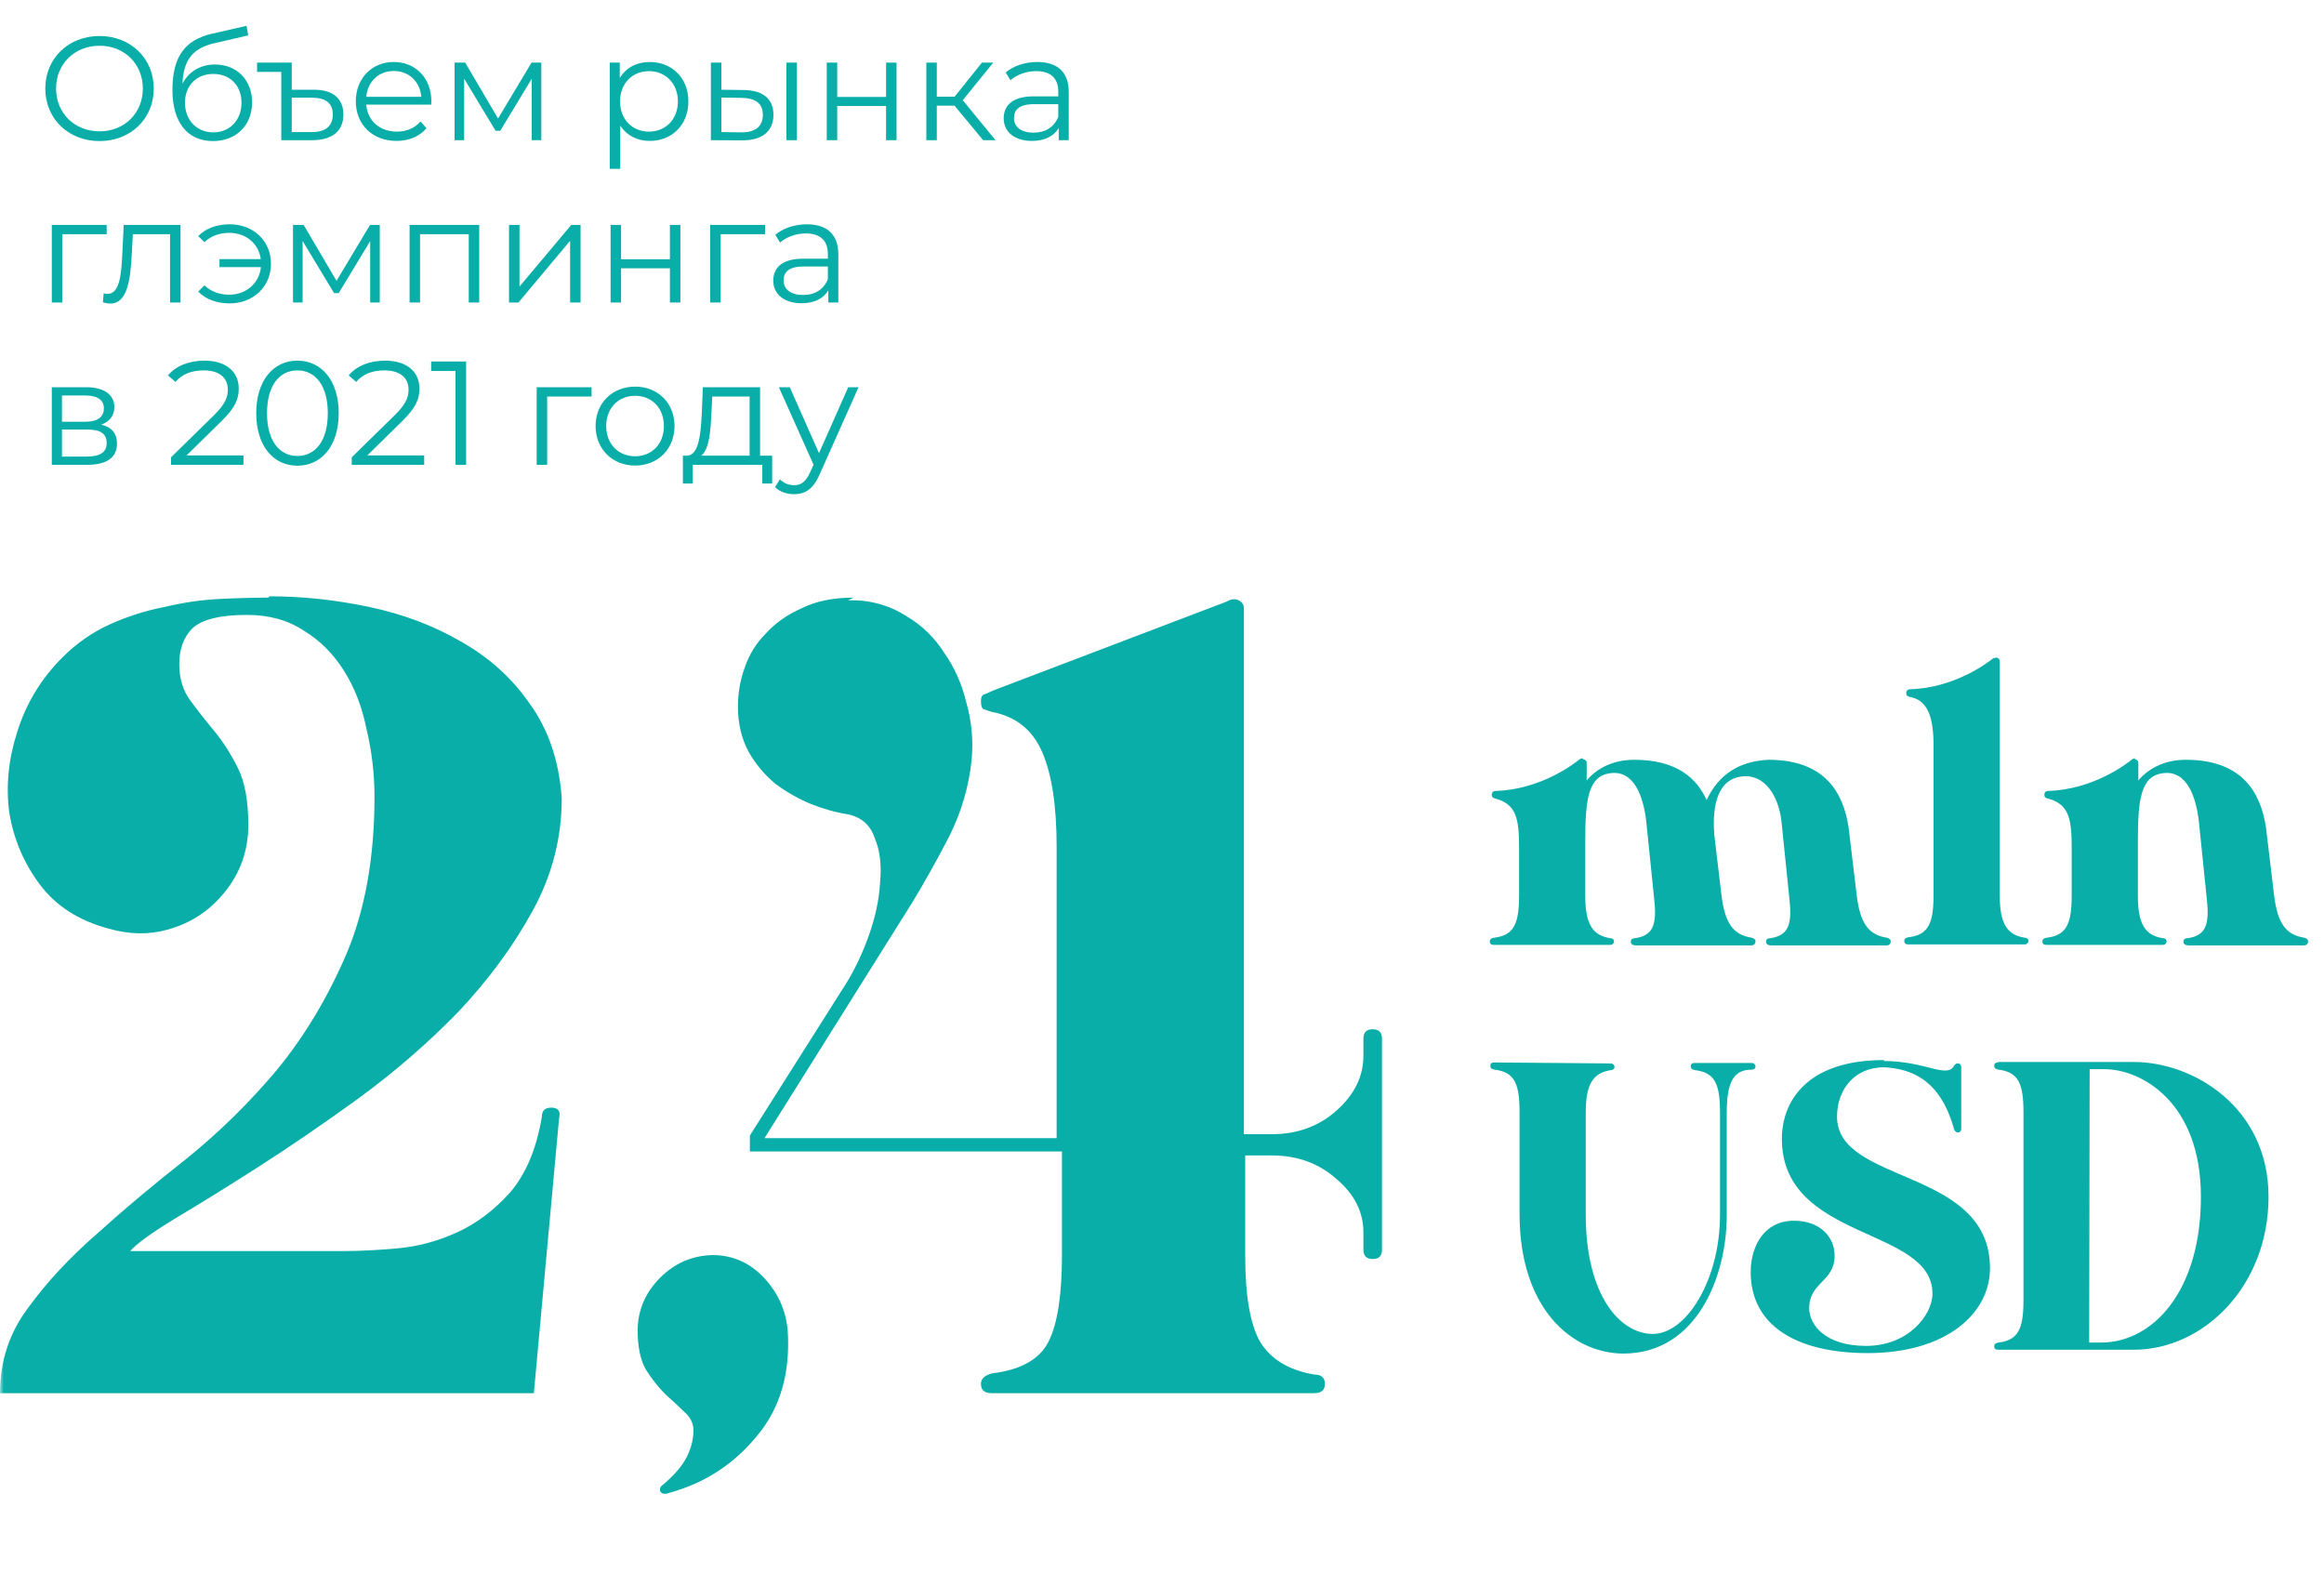 <?xml version="1.0" encoding="UTF-8"?> <svg xmlns="http://www.w3.org/2000/svg" width="315" height="215" viewBox="0 0 315 215" fill="none"><mask id="mask0_123_45" style="mask-type:alpha" maskUnits="userSpaceOnUse" x="0" y="0" width="315" height="215"><rect width="315" height="215" fill="#D9D9D9"></rect></mask><g mask="url(#mask0_123_45)"><path d="M214.48 102.78L214.61 102.91C214.675 102.91 214.74 102.91 214.805 102.975C214.935 103.04 215.065 103.17 215.065 103.365V105.77C216.495 104.08 218.705 102.975 221.5 102.975C227.155 102.975 229.95 105.38 231.315 108.435C232.94 104.99 235.67 103.17 239.7 102.975C247.435 102.975 249.84 107.525 250.555 112.075L251.66 121.305C252.115 125.075 253.22 126.7 255.755 127.09C256.015 127.155 256.275 127.285 256.275 127.61C256.275 127.87 256.08 128.13 255.755 128.13H240.025C239.7 128.13 239.375 128 239.375 127.61C239.375 127.285 239.635 127.155 239.96 127.155C242.56 126.765 242.95 125.14 242.495 121.37L241.455 111.23C241.065 107.98 239.245 104.795 235.995 105.25C233.005 105.64 232.03 108.825 232.355 113.115L233.33 121.305C233.785 125.075 234.89 126.7 237.425 127.09C237.685 127.155 237.945 127.285 237.945 127.61C237.945 127.87 237.75 128.13 237.425 128.13H221.695C221.37 128.13 221.045 128 221.045 127.61C221.045 127.285 221.305 127.155 221.63 127.155C224.23 126.765 224.62 125.14 224.165 121.37L223.125 111.23C222.735 107.98 221.5 104.34 218.25 104.795C215.26 105.185 214.87 108.37 214.87 114.025V121.37C214.87 125.14 215.78 126.765 218.25 127.155C218.51 127.155 218.77 127.285 218.77 127.61C218.77 127.805 218.575 128.065 218.25 128.065H202.455C202.13 128.065 201.935 127.935 201.935 127.61C201.935 127.285 202.13 127.155 202.52 127.09C205.25 126.765 205.9 125.14 205.9 121.305V115C205.9 111.035 205.575 109.02 202.715 108.24C202.455 108.175 202.195 108.11 202.195 107.72C202.195 107.395 202.39 107.2 202.715 107.2C209.02 107.005 213.635 103.3 214.09 102.91C214.22 102.845 214.35 102.78 214.48 102.78ZM270.268 89.13L270.203 89.26C270.398 89.13 270.593 89.065 270.788 89.195C270.918 89.26 271.048 89.39 271.048 89.585V121.305C271.048 125.075 271.958 126.7 274.428 127.09C274.688 127.09 274.948 127.22 274.948 127.545C274.948 127.74 274.753 128 274.428 128H258.633C258.308 128 258.113 127.87 258.113 127.545C258.113 127.22 258.308 127.09 258.698 127.025C261.428 126.7 262.078 125.075 262.078 121.24V101.09C262.078 97.06 261.233 94.915 258.893 94.46C258.633 94.395 258.373 94.33 258.373 93.94C258.373 93.615 258.568 93.42 258.893 93.42C265.198 93.225 269.813 89.52 270.268 89.13ZM289.382 102.78V102.91C289.447 102.91 289.512 102.91 289.577 102.975C289.707 103.04 289.837 103.17 289.837 103.365V105.77C291.267 104.08 293.477 102.975 296.272 102.975C304.007 102.975 306.412 107.525 307.127 112.075L308.232 121.305C308.687 125.075 309.792 126.7 312.327 127.09C312.587 127.155 312.847 127.285 312.847 127.61C312.847 127.87 312.652 128.13 312.327 128.13H296.597C296.272 128.13 295.947 128 295.947 127.61C295.947 127.285 296.207 127.155 296.532 127.155C299.132 126.765 299.522 125.14 299.067 121.37L298.027 111.23C297.637 107.98 296.402 104.34 293.152 104.795C290.162 105.185 289.772 108.37 289.772 114.025V121.37C289.772 125.14 290.682 126.765 293.152 127.155C293.412 127.155 293.672 127.285 293.672 127.61C293.672 127.805 293.477 128.065 293.152 128.065H277.357C277.032 128.065 276.837 127.935 276.837 127.61C276.837 127.285 277.032 127.155 277.422 127.09C280.152 126.765 280.802 125.14 280.802 121.305V115C280.802 111.035 280.477 109.02 277.617 108.24C277.357 108.175 277.097 108.11 277.097 107.72C277.097 107.395 277.292 107.2 277.617 107.2C283.922 107.005 288.537 103.3 288.992 102.91C289.122 102.845 289.252 102.78 289.382 102.78Z" fill="#09AEA9"></path><path d="M36.54 80.82C40.98 80.82 45.48 81.3 50.04 82.26C54.6 83.22 58.74 84.78 62.46 86.94C66.3 89.1 69.42 91.92 71.82 95.4C74.34 98.88 75.78 103.14 76.14 108.18C76.14 113.58 74.82 118.68 72.18 123.48C69.54 128.28 66.18 132.84 62.1 137.16C58.02 141.36 53.52 145.26 48.6 148.86C43.8 152.34 39.24 155.46 34.92 158.22C30.6 160.98 26.82 163.32 23.58 165.24C20.46 167.16 18.48 168.6 17.64 169.56H46.8C48.72 169.56 51.06 169.44 53.82 169.2C56.58 168.96 59.28 168.24 61.92 167.04C64.56 165.84 66.96 164.04 69.12 161.64C71.28 159.12 72.72 155.7 73.44 151.38C73.44 150.54 73.86 150.12 74.7 150.12C75.66 150.12 76.02 150.6 75.78 151.56L72.36 188.82H0C0 184.5 1.26 180.66 3.78 177.3C6.3 173.82 9.42 170.46 13.14 167.22C16.86 163.86 20.94 160.44 25.38 156.96C29.82 153.36 33.9 149.34 37.62 144.9C41.34 140.34 44.46 135.12 46.98 129.24C49.5 123.24 50.76 116.16 50.76 108C50.76 104.88 50.4 101.82 49.68 98.82C49.08 95.82 48.06 93.18 46.62 90.9C45.18 88.62 43.38 86.82 41.22 85.5C39.06 84.06 36.48 83.34 33.48 83.34C29.88 83.34 27.42 83.94 26.1 85.14C24.9 86.34 24.3 87.96 24.3 90C24.3 91.92 24.78 93.54 25.74 94.86C26.7 96.18 27.78 97.56 28.98 99C30.18 100.44 31.26 102.12 32.22 104.04C33.18 105.96 33.66 108.54 33.66 111.78C33.66 115.26 32.58 118.32 30.42 120.96C28.38 123.48 25.8 125.16 22.68 126C20.16 126.72 17.46 126.66 14.58 125.82C10.62 124.74 7.56 122.76 5.4 119.88C3.24 117 1.86 113.76 1.26 110.16C0.78 106.56 1.14 102.9 2.34 99.18C3.54 95.34 5.58 91.98 8.46 89.1C10.38 87.18 12.54 85.68 14.94 84.6C17.34 83.52 19.8 82.74 22.32 82.26C24.84 81.66 27.3 81.3 29.7 81.18C32.1 81.06 34.32 81 36.36 81L36.54 80.82ZM96.511 170.1C99.271 170.1 101.611 171.12 103.531 173.16C105.451 175.2 106.531 177.6 106.771 180.36C107.131 186.12 105.751 190.86 102.631 194.58C99.511 198.42 95.551 201 90.751 202.32C90.151 202.56 89.731 202.5 89.491 202.14C89.371 201.78 89.491 201.48 89.851 201.24C91.411 199.92 92.491 198.66 93.091 197.46C93.691 196.26 93.991 195.06 93.991 193.86C93.991 192.9 93.571 192.06 92.731 191.34C92.011 190.62 91.171 189.84 90.211 189C89.251 188.04 88.351 186.9 87.511 185.58C86.791 184.26 86.431 182.52 86.431 180.36C86.431 177.6 87.451 175.2 89.491 173.16C91.531 171.12 93.991 170.1 96.871 170.1H96.511ZM114.96 81.36H116.04C118.56 81.48 120.84 82.2 122.88 83.52C124.92 84.72 126.6 86.34 127.92 88.38C129.36 90.42 130.38 92.7 130.98 95.22C131.7 97.74 131.94 100.32 131.7 102.96C131.34 106.56 130.32 110.04 128.64 113.4C126.96 116.64 125.28 119.64 123.6 122.4L103.62 154.26H143.22V114.84C143.22 109.2 142.56 104.88 141.24 101.88C139.92 98.88 137.64 97.08 134.4 96.48C134.04 96.36 133.68 96.24 133.32 96.12C133.08 96 132.96 95.64 132.96 95.04C132.96 94.56 133.08 94.26 133.32 94.14C133.68 94.02 134.1 93.84 134.58 93.6L166.26 81.54C166.86 81.18 167.4 81.12 167.88 81.36C168.36 81.6 168.6 81.96 168.6 82.44V153.72H172.38C175.86 153.72 178.8 152.64 181.2 150.48C183.6 148.32 184.8 145.86 184.8 143.1V140.76C184.8 139.92 185.22 139.5 186.06 139.5C186.9 139.5 187.32 139.92 187.32 140.76V169.38C187.32 170.22 186.9 170.64 186.06 170.64C185.22 170.64 184.8 170.22 184.8 169.38V167.04C184.8 164.28 183.6 161.88 181.2 159.84C178.8 157.68 175.86 156.6 172.38 156.6H168.78V170.28C168.78 175.56 169.44 179.4 170.76 181.8C172.2 184.2 174.66 185.7 178.14 186.3C179.1 186.3 179.58 186.72 179.58 187.56C179.58 188.4 179.1 188.82 178.14 188.82H134.4C133.44 188.82 132.96 188.4 132.96 187.56C132.96 186.84 133.5 186.36 134.58 186.12C138.42 185.64 140.94 184.2 142.14 181.8C143.34 179.4 143.94 175.5 143.94 170.1V156.06H101.64V153.9L114.06 134.28C115.5 132.12 116.7 129.72 117.66 127.08C118.62 124.44 119.16 121.98 119.28 119.7C119.52 117.3 119.28 115.26 118.56 113.58C117.96 111.78 116.7 110.7 114.78 110.34C113.22 110.1 111.54 109.62 109.74 108.9C108.06 108.18 106.5 107.28 105.06 106.2C103.62 105 102.42 103.56 101.46 101.88C100.5 100.08 100.02 98.04 100.02 95.76C100.02 93.96 100.32 92.22 100.92 90.54C101.52 88.74 102.48 87.18 103.8 85.86C105.12 84.42 106.74 83.28 108.66 82.44C110.58 81.48 112.92 81 115.68 81L114.96 81.36Z" fill="#09AEA9"></path><path d="M202.52 144L218.315 144.13C218.64 144.13 218.835 144.39 218.835 144.585C218.835 144.91 218.575 145.04 218.315 145.04C215.845 145.43 214.935 147.055 214.935 150.825V164.605C214.935 175.525 219.55 180.79 224.035 180.79C228.52 180.79 233.135 173.575 233.135 164.605V150.825C233.135 146.99 232.485 145.365 229.755 145.04C229.365 144.975 229.17 144.845 229.17 144.52C229.17 144.195 229.365 144.065 229.69 144.065H237.425C237.75 144.065 237.945 144.325 237.945 144.52C237.945 144.845 237.685 144.975 237.425 144.975C235.085 144.975 234.045 146.47 234.045 150.825V164.8C234.045 172.73 230.145 183.455 220.005 183.455C212.985 183.39 205.965 177.28 205.965 164.54V150.76C205.965 146.925 205.315 145.3 202.585 144.975C202.195 144.91 202 144.78 202 144.455C202 144.13 202.195 144 202.52 144ZM255.364 143.675V143.805C260.954 143.805 263.879 146.21 264.854 144.455C265.114 143.935 265.829 144.065 265.829 144.585V153.035C265.829 153.295 265.634 153.49 265.374 153.49C265.179 153.49 264.919 153.295 264.854 153.035C262.969 146.21 258.939 144.845 255.364 144.65C251.399 144.65 248.994 147.64 248.994 151.345C248.994 160.575 269.729 158.235 269.729 171.885C269.729 178.06 263.749 183.39 253.154 183.39C243.534 183.39 237.294 179.685 237.294 172.405C237.294 168.895 239.114 165.45 243.144 165.45C246.654 165.45 248.669 167.595 248.669 170.195C248.669 173.77 245.159 173.77 245.224 177.41C245.289 179.555 247.369 182.415 252.959 182.415C258.614 182.415 261.929 178.255 261.929 175.33C261.929 166.23 241.519 168.245 241.519 154.335C241.519 149.525 244.639 143.675 255.364 143.675ZM270.821 144V143.935C277.581 143.935 282.456 143.935 289.216 143.935C297.276 143.935 307.481 150.045 307.481 162.2C307.481 174.355 298.641 182.935 289.216 182.935H270.821C270.496 182.935 270.301 182.805 270.301 182.48C270.301 182.155 270.496 182.025 270.886 181.96C273.616 181.635 274.266 180.01 274.266 176.175V150.76C274.266 146.925 273.616 145.3 270.886 144.975C270.496 144.91 270.301 144.78 270.301 144.455C270.301 144.13 270.496 144 270.821 144ZM283.236 144.91L283.171 181.96H284.796C291.751 181.96 298.316 175.07 298.316 162.2C298.316 149.33 290.191 144.91 285.251 144.91H283.236Z" fill="#09AEA9"></path><path d="M13.5 19.12C9.26 19.12 6.14 16.08 6.14 12C6.14 7.92 9.26 4.88 13.5 4.88C17.7 4.88 20.84 7.9 20.84 12C20.84 16.1 17.7 19.12 13.5 19.12ZM13.5 17.8C16.86 17.8 19.36 15.34 19.36 12C19.36 8.66 16.86 6.2 13.5 6.2C10.12 6.2 7.6 8.66 7.6 12C7.6 15.34 10.12 17.8 13.5 17.8ZM29.132 8.74C32.092 8.74 34.172 10.84 34.172 13.88C34.172 16.98 32.012 19.12 28.872 19.12C25.332 19.12 23.372 16.48 23.372 12.2C23.372 7.62 25.112 5.42 28.692 4.58L33.412 3.5L33.652 4.8L29.212 5.82C26.232 6.48 24.872 7.98 24.732 11.34C25.572 9.72 27.152 8.74 29.132 8.74ZM28.912 17.94C31.152 17.94 32.732 16.28 32.732 13.92C32.732 11.58 31.172 10.02 28.912 10.02C26.652 10.02 25.072 11.58 25.072 13.92C25.072 16.28 26.672 17.94 28.912 17.94ZM42.565 12.16C45.165 12.16 46.545 13.4 46.545 15.52C46.545 17.78 45.025 19 42.285 19H38.125V9.74H34.845V8.48H39.545V12.16H42.565ZM42.265 17.9C44.145 17.9 45.105 17.08 45.105 15.52C45.105 13.98 44.165 13.24 42.265 13.24H39.545V17.9H42.265ZM58.467 13.74C58.467 13.86 58.447 14.02 58.447 14.18H49.647C49.807 16.38 51.487 17.84 53.787 17.84C55.067 17.84 56.207 17.38 57.007 16.46L57.807 17.38C56.867 18.5 55.407 19.1 53.747 19.1C50.467 19.1 48.227 16.86 48.227 13.74C48.227 10.62 50.407 8.4 53.367 8.4C56.327 8.4 58.467 10.58 58.467 13.74ZM53.367 9.62C51.327 9.62 49.827 11.06 49.647 13.12H57.107C56.927 11.06 55.427 9.62 53.367 9.62ZM72.05 8.48H73.37V19H72.07V10.68L67.81 17.72H67.17L62.91 10.66V19H61.61V8.48H63.05L67.51 16.06L72.05 8.48ZM88.065 8.4C91.065 8.4 93.305 10.56 93.305 13.74C93.305 16.94 91.065 19.1 88.065 19.1C86.385 19.1 84.945 18.38 84.065 17.02V22.88H82.645V8.48H84.005V10.56C84.865 9.16 86.325 8.4 88.065 8.4ZM87.965 17.84C90.185 17.84 91.885 16.2 91.885 13.74C91.885 11.3 90.185 9.64 87.965 9.64C85.725 9.64 84.045 11.3 84.045 13.74C84.045 16.2 85.725 17.84 87.965 17.84ZM100.776 12.2C103.416 12.22 104.836 13.4 104.836 15.56C104.836 17.8 103.296 19.06 100.516 19.02L96.356 19V8.48H97.776V12.16L100.776 12.2ZM106.596 19V8.48H108.016V19H106.596ZM100.436 17.94C102.376 17.96 103.396 17.14 103.396 15.56C103.396 14 102.396 13.28 100.436 13.26L97.776 13.22V17.9L100.436 17.94ZM112.059 19V8.48H113.479V13.14H120.099V8.48H121.519V19H120.099V14.36H113.479V19H112.059ZM133.255 19L129.375 14.32H126.975V19H125.555V8.48H126.975V13.1H129.395L133.095 8.48H134.635L130.495 13.58L134.935 19H133.255ZM140.601 8.4C143.321 8.4 144.861 9.76 144.861 12.48V19H143.501V17.36C142.861 18.44 141.621 19.1 139.881 19.1C137.501 19.1 136.041 17.86 136.041 16.04C136.041 14.42 137.081 13.06 140.101 13.06H143.441V12.42C143.441 10.62 142.421 9.64 140.461 9.64C139.101 9.64 137.821 10.12 136.961 10.88L136.321 9.82C137.381 8.92 138.941 8.4 140.601 8.4ZM140.101 17.98C141.701 17.98 142.881 17.22 143.441 15.84V14.12H140.141C138.101 14.12 137.441 14.92 137.441 16C137.441 17.22 138.421 17.98 140.101 17.98ZM14.46 30.48V31.74H8.44V41H7.02V30.48H14.46ZM16.768 30.48H24.468V41H23.048V31.74H18.008L17.868 34.34C17.688 38.02 17.228 41.14 14.968 41.14C14.648 41.14 14.328 41.08 13.948 40.98L14.048 39.76C14.228 39.8 14.408 39.84 14.548 39.84C16.288 39.84 16.448 37.02 16.588 34.24L16.768 30.48ZM31.149 30.4C34.33 30.4 36.73 32.64 36.73 35.74C36.73 38.84 34.33 41.12 31.149 41.12C29.41 41.12 27.89 40.58 26.869 39.52L27.709 38.68C28.63 39.54 29.77 39.94 31.09 39.94C33.389 39.94 35.15 38.36 35.37 36.2H29.75V35.12H35.349C35.069 33.02 33.33 31.56 31.09 31.56C29.77 31.56 28.63 31.96 27.709 32.82L26.869 32C27.89 30.94 29.41 30.4 31.149 30.4ZM50.155 30.48H51.475V41H50.175V32.68L45.915 39.72H45.275L41.015 32.66V41H39.715V30.48H41.155L45.615 38.06L50.155 30.48ZM55.516 30.48H64.956V41H63.536V31.74H56.936V41H55.516V30.48ZM68.993 41V30.48H70.413V38.84L77.433 30.48H78.693V41H77.273V32.64L70.273 41H68.993ZM82.762 41V30.48H84.182V35.14H90.802V30.48H92.222V41H90.802V36.36H84.182V41H82.762ZM103.698 30.48V31.74H97.678V41H96.258V30.48H103.698ZM109.37 30.4C112.09 30.4 113.63 31.76 113.63 34.48V41H112.27V39.36C111.63 40.44 110.39 41.1 108.65 41.1C106.27 41.1 104.81 39.86 104.81 38.04C104.81 36.42 105.85 35.06 108.87 35.06H112.21V34.42C112.21 32.62 111.19 31.64 109.23 31.64C107.87 31.64 106.59 32.12 105.73 32.88L105.09 31.82C106.15 30.92 107.71 30.4 109.37 30.4ZM108.87 39.98C110.47 39.98 111.65 39.22 112.21 37.84V36.12H108.91C106.87 36.12 106.21 36.92 106.21 38C106.21 39.22 107.19 39.98 108.87 39.98ZM13.72 57.56C15.18 57.9 15.86 58.76 15.86 60.14C15.86 61.96 14.54 63 11.8 63H7.02V52.48H11.66C14.04 52.48 15.5 53.44 15.5 55.18C15.5 56.36 14.82 57.16 13.72 57.56ZM8.4 53.6V57.16H11.56C13.18 57.16 14.08 56.54 14.08 55.36C14.08 54.18 13.18 53.6 11.56 53.6H8.4ZM11.74 61.88C13.52 61.88 14.46 61.32 14.46 60.06C14.46 58.8 13.66 58.22 11.88 58.22H8.4V61.88H11.74ZM25.302 61.72H33.002V63H23.182V61.98L29.002 56.28C30.582 54.72 30.882 53.78 30.882 52.82C30.882 51.2 29.742 50.2 27.602 50.2C25.962 50.2 24.702 50.7 23.782 51.76L22.762 50.88C23.842 49.6 25.582 48.88 27.722 48.88C30.562 48.88 32.362 50.32 32.362 52.66C32.362 54 31.942 55.2 30.062 57.04L25.302 61.72ZM40.311 63.12C37.071 63.12 34.731 60.46 34.731 56C34.731 51.54 37.071 48.88 40.311 48.88C43.551 48.88 45.911 51.54 45.911 56C45.911 60.46 43.551 63.12 40.311 63.12ZM40.311 61.8C42.751 61.8 44.431 59.74 44.431 56C44.431 52.26 42.751 50.2 40.311 50.2C37.871 50.2 36.191 52.26 36.191 56C36.191 59.74 37.871 61.8 40.311 61.8ZM49.794 61.72H57.495V63H47.675V61.98L53.495 56.28C55.075 54.72 55.374 53.78 55.374 52.82C55.374 51.2 54.234 50.2 52.094 50.2C50.455 50.2 49.194 50.7 48.275 51.76L47.255 50.88C48.334 49.6 50.075 48.88 52.215 48.88C55.054 48.88 56.855 50.32 56.855 52.66C56.855 54 56.434 55.2 54.554 57.04L49.794 61.72ZM58.442 49H63.182V63H61.742V50.28H58.442V49ZM80.183 52.48V53.74H74.163V63H72.743V52.48H80.183ZM86.087 63.1C83.007 63.1 80.727 60.86 80.727 57.74C80.727 54.62 83.007 52.4 86.087 52.4C89.167 52.4 91.427 54.62 91.427 57.74C91.427 60.86 89.167 63.1 86.087 63.1ZM86.087 61.84C88.327 61.84 89.987 60.2 89.987 57.74C89.987 55.28 88.327 53.64 86.087 53.64C83.847 53.64 82.167 55.28 82.167 57.74C82.167 60.2 83.847 61.84 86.087 61.84ZM103.023 61.76H104.663V65.54H103.323V63H93.903V65.54H92.563V61.76H93.163C94.723 61.66 94.983 58.84 95.123 56L95.263 52.48H103.023V61.76ZM96.423 56.08C96.323 58.48 96.103 60.96 95.043 61.76H101.603V53.74H96.543L96.423 56.08ZM114.97 52.48H116.37L111.11 64.26C110.23 66.32 109.11 66.98 107.61 66.98C106.63 66.98 105.69 66.66 105.05 66.02L105.71 64.96C106.23 65.48 106.87 65.76 107.63 65.76C108.57 65.76 109.21 65.32 109.81 64L110.27 62.98L105.57 52.48H107.05L111.01 61.42L114.97 52.48Z" fill="#09AEA9"></path></g></svg> 